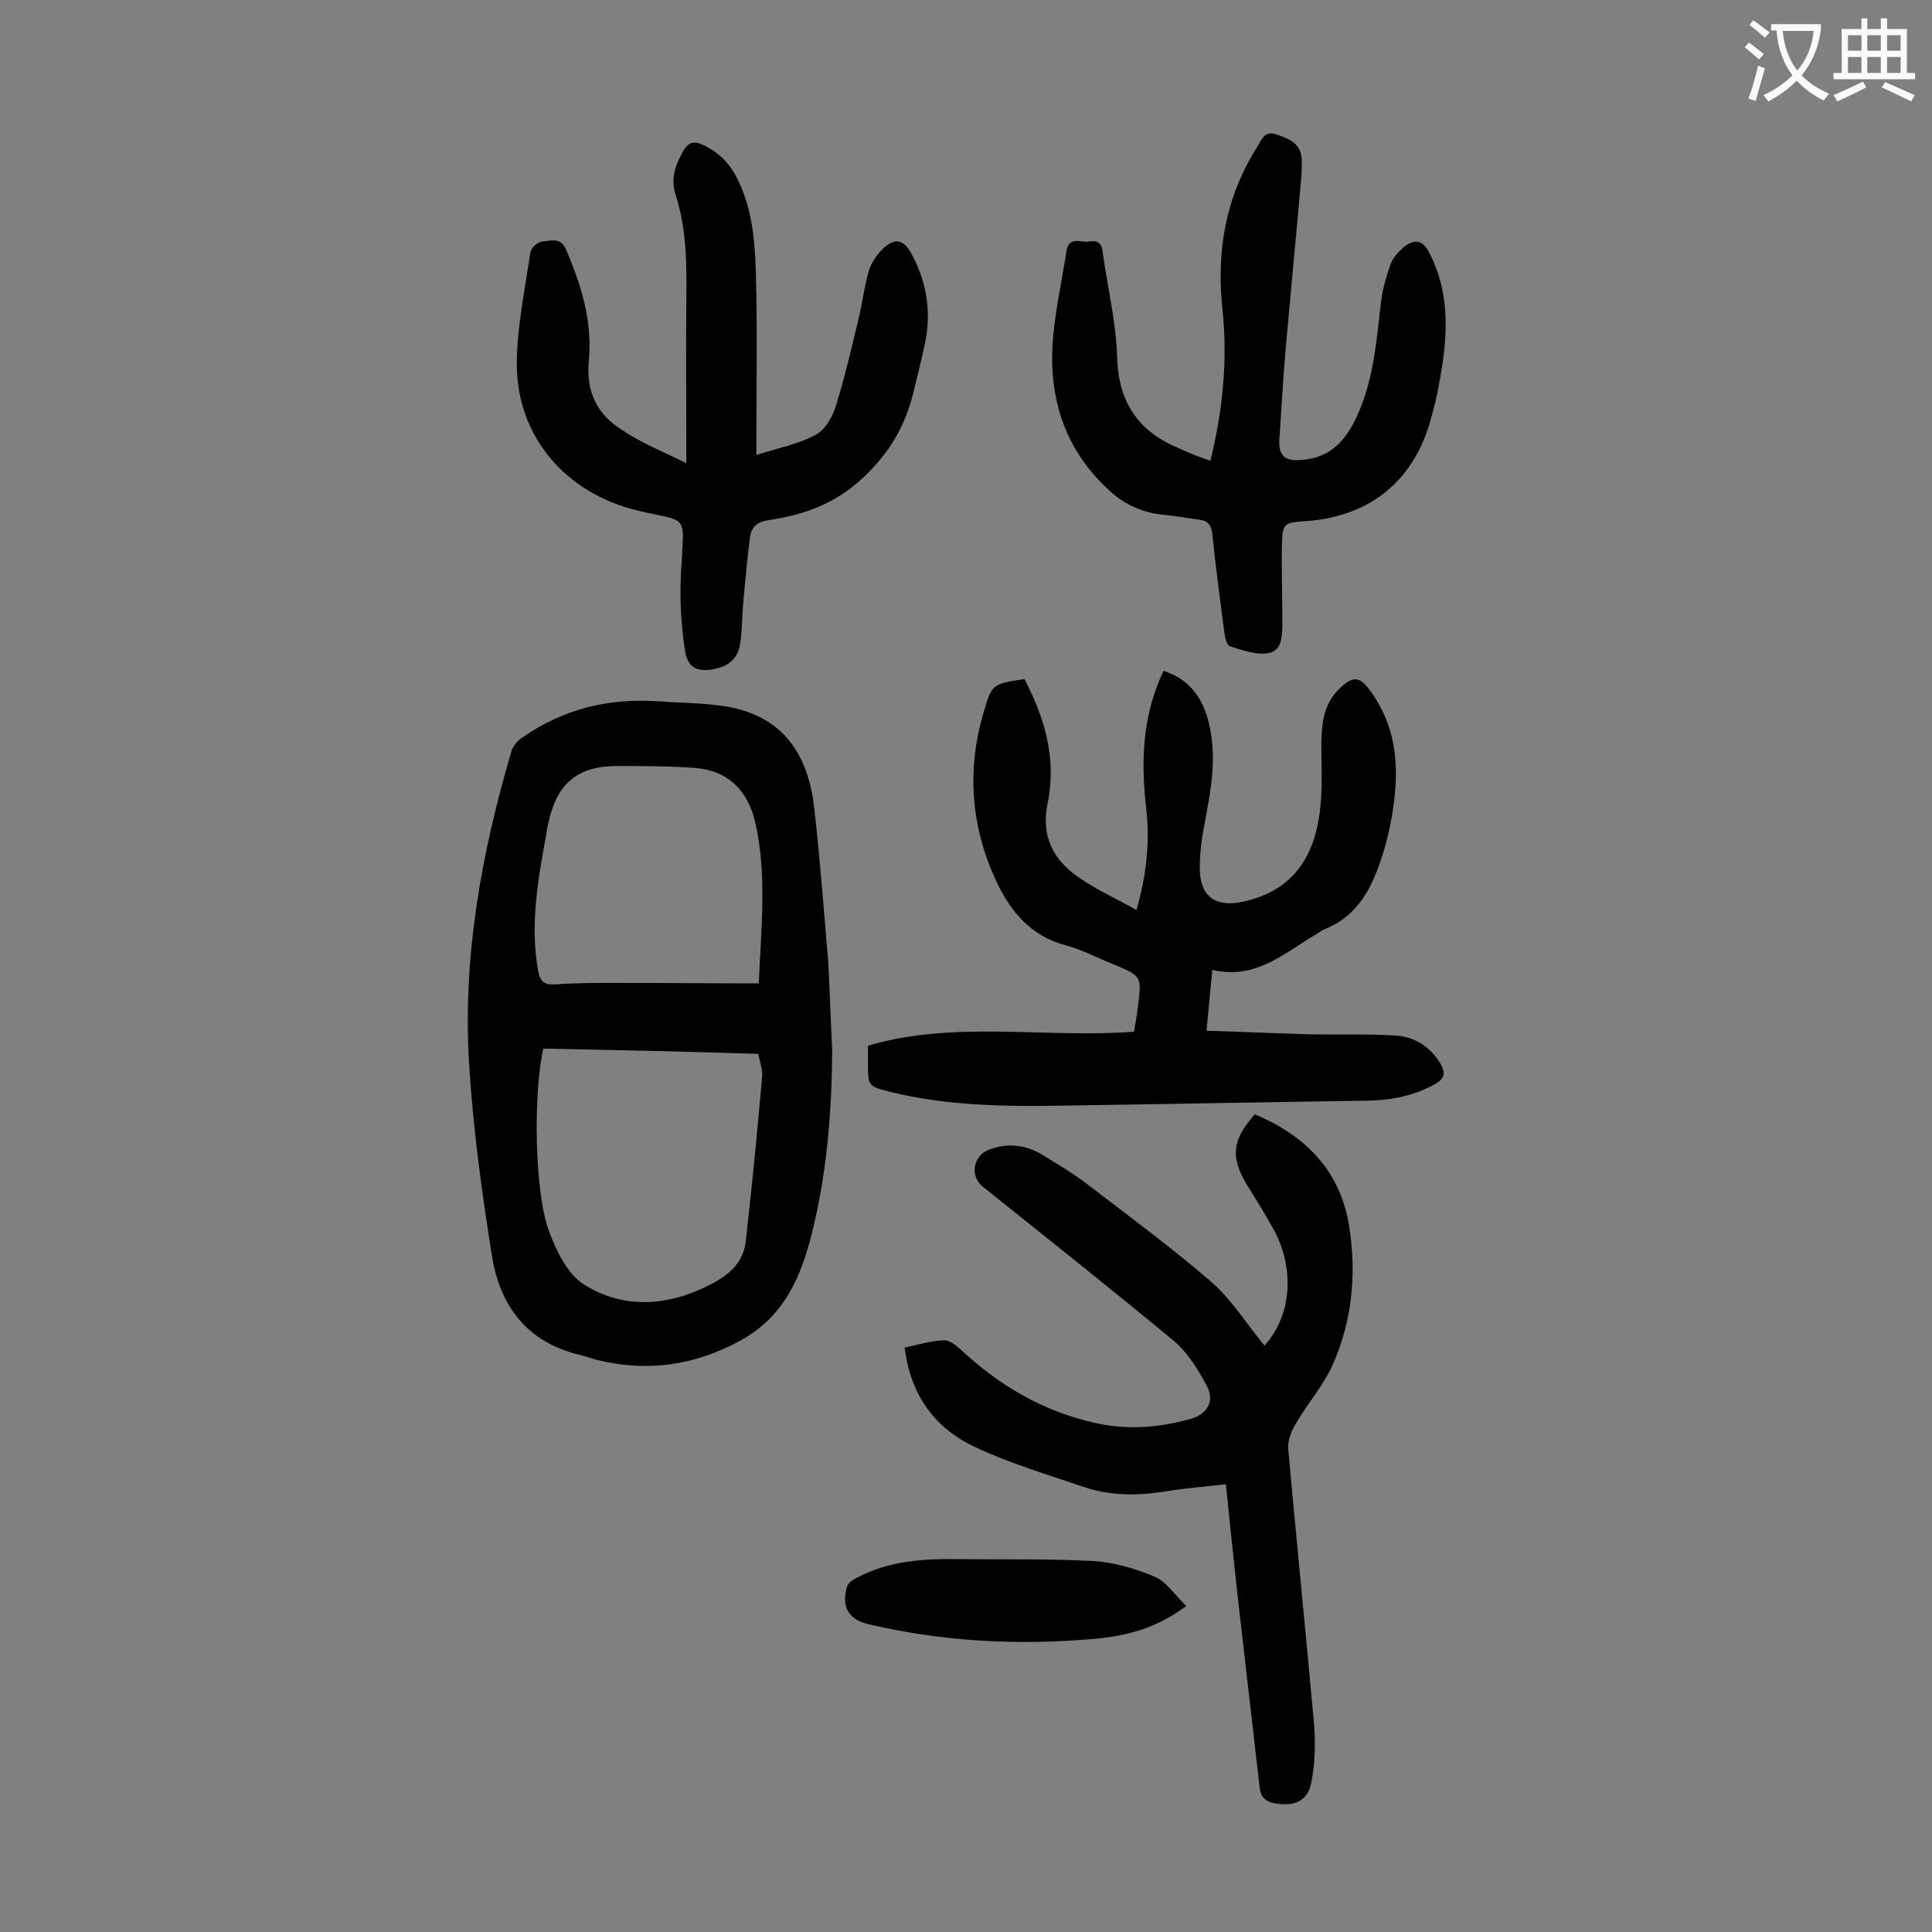 <svg enable-background="new 0 0 400 400" viewBox="0 0 400 400" xmlns="http://www.w3.org/2000/svg"><rect x="0" y="0" width="400" height="400" fill="#808080" stroke="none"/><g fill="#000001"><path d="m172.3 217.5c-.1 12.8-1.1 25.4-4.2 37.8-2.3 9.3-5.9 17.4-14.9 22.3-9.4 5.1-19.1 6.5-29.4 4-1.3-.3-2.5-.8-3.8-1.1-11-2.6-16.6-10.3-18.2-20.8-2.1-13.2-3.9-26.5-4.7-39.8-1.3-21.9 2.6-43.4 8.8-64.4.3-1 1.2-2.1 2.1-2.7 8.5-6 17.9-8.3 28.2-7.6 4.1.3 8.2.3 12.2.8 13 1.4 18.9 9.4 20.2 21.5 1.2 10.6 2 21.3 2.9 32 .3 6 .5 12 .8 18zm-59.8-.4c-2.1 8.8-1.9 29.8 1.2 37.9 1.5 4 3.7 8.6 7 10.8 7.5 4.9 16.2 4.8 24.4 1.1 4.4-2 8.7-4.5 9.3-9.9 1.3-11.4 2.4-22.8 3.4-34.2.1-1.4-.5-3-.8-4.6-14.9-.5-29.6-.8-44.5-1.1zm44.6-13.5c.5-11.7 1.7-22.5-.7-33.2-1.5-6.6-5.5-10.8-12.4-11.4-5.3-.4-10.6-.4-15.9-.4-8.3-.1-12.7 3.4-14.5 11.5-.2.9-.4 1.7-.5 2.6-1.7 9.3-3.4 18.7-1.7 28.2.4 2.3 1.3 3.1 3.7 2.9 4.1-.3 8.2-.3 12.2-.3 9.9 0 19.7.1 29.8.1z"/><path d="m234.8 213.6c.3-1.9.6-3.5.8-5.2.8-6.3.8-6.3-5.2-8.8-3.3-1.3-6.4-3-9.8-3.9-7.2-1.9-11.4-7-14.3-13.2-5.3-11.3-6.2-23.1-2.6-35.2 1.7-5.8 1.9-5.7 8.4-6.7 4.2 8 6.7 16.5 4.8 25.7-1.4 6.8 1.1 11.7 6.5 15.4 3.6 2.5 7.6 4.3 11.9 6.7 2.1-7.3 2.8-14.2 2-21.1-1.1-9.7-.8-19.2 3.6-28.4 5.4 1.7 8.2 5.7 9.4 10.9 1.7 7 .4 13.8-.9 20.7-.6 3-1 6.1-1 9.2 0 5.9 3.2 8.2 8.9 7 10.1-2.2 15.4-9 16.2-21.2.3-4.2 0-8.4.1-12.6.1-3.7.7-7.3 3.5-10.1 3-3 4.4-2.9 6.8.5 6.1 8.6 5.8 18 3.9 27.7-.4 1.9-.9 3.9-1.5 5.8-2.1 6.7-5 12.8-12.1 15.6-.7.3-1.3.8-2 1.2-6.5 3.9-12.4 9.3-21.2 7.2-.4 4.3-.8 8-1.2 12.6 6.8.2 13.4.5 20.1.7 6.4.2 12.8-.1 19.2.3 3.7.3 6.9 2.2 9 5.6 1.1 1.9 1.3 3.2-1.1 4.5-4.7 2.6-9.7 3.4-15 3.4-20.5.3-41.1.7-61.6 1-12.1.2-24.1.1-35.9-2.8-4.8-1.2-4.8-1.2-4.8-6 0-1.1 0-2.2 0-3.6 18-5.3 36.6-1.5 55.1-2.9z"/><path d="m261.8 278.6c5.7-6.3 6.4-16.2 1.6-24.6-1.7-3-3.5-5.9-5.3-8.8-3.4-5.7-3-9.2 1.7-14.5 10.4 4.4 17.6 11.5 19.5 23 1.6 9.9.7 19.7-3.4 28.9-2 4.4-5.3 8.1-7.7 12.3-.9 1.5-1.6 3.4-1.5 5 1.7 18.8 3.6 37.6 5.3 56.4.4 4.2.3 8.6-.5 12.7-.7 3.9-3.5 5-7.3 4.4-2-.3-3.2-1.2-3.4-3.3-1.3-11.3-2.6-22.6-3.9-33.9-1.1-9.5-2.1-19.1-3.1-28.9-4.3.5-8.5.8-12.6 1.5-5.7.9-11.3.9-16.7-.9-7.6-2.6-15.4-4.9-22.6-8.3-8.4-3.9-13.4-10.8-14.6-20.6 2.8-.6 5.4-1.4 8.1-1.5 1.1-.1 2.5 1 3.5 1.9 8 7.5 17.1 12.8 27.8 15.2 6.6 1.5 13.2 1 19.7-.8 3.6-1 5.2-3.7 3.4-7s-3.9-6.8-6.8-9.2c-13-10.8-26.3-21.3-39.5-31.9-2.7-2.1-2.1-6.3 1.1-7.6 4-1.6 7.8-1.1 11.4 1.1 3.2 2 6.5 3.9 9.4 6.2 8.6 6.6 17.3 13 25.5 20.1 4.2 3.7 7.2 8.6 10.9 13.1z"/><path d="m142.1 95.9c0-2.2 0-3.4 0-4.6 0-9.6-.1-19.2 0-28.9.1-7.4.1-14.8-2.2-22-1.1-3.3-.1-6.3 1.6-9.2.9-1.6 2-2.1 3.8-1.3 3.4 1.5 5.8 3.9 7.4 7.2 3.1 6.2 3.6 13 3.8 19.7.3 11.1.1 22.3.1 33.5v3.9c4.3-1.4 8.6-2.2 12.3-4.2 2-1 3.5-3.8 4.2-6.1 1.9-6.1 3.3-12.3 4.8-18.5.7-3.1 1.1-6.3 2-9.4.5-1.6 1.6-3.2 2.8-4.4 2.6-2.5 4.4-2.1 6.1 1.1 3.2 6 4.1 12.3 2.6 18.9-.7 3.2-1.5 6.5-2.3 9.7-1.7 6.9-4.9 12.4-10.3 17.5-5.8 5.5-12.3 7.8-19.7 8.9-2.3.3-3.5 1.4-3.8 3.4-.6 4.5-1 9-1.4 13.5-.3 3-.2 6-.7 8.9-.4 2.6-2.2 4.3-4.8 4.9-3.8.9-6 .1-6.6-3.8-.8-5.3-1.1-10.7-.8-16.1.6-12.5 1.9-10.2-9-12.8-15-3.6-25.2-15.5-25-30.8.1-7.5 1.7-15.1 2.8-22.6.1-.9 1.5-2.2 2.4-2.3 1.8-.1 3.9-1 5 1.7 3.2 7.4 5.5 15 4.7 23.1-.6 6.4 1.8 11.1 7 14.3 4 2.7 8.4 4.4 13.2 6.8z"/><path d="m250.6 95.4c2.6-10.6 3.6-20.9 2.5-31.3-1.3-12 .6-23.3 7.2-33.7.9-1.4 1.4-3.4 3.9-2.6 2.6.9 5.1 1.8 5.3 5.1.1 2.1-.1 4.2-.3 6.3-1 11.3-2.1 22.6-3.1 34-.5 5.8-.8 11.7-1.2 17.5-.3 3.7 1.1 4.9 4.8 4.5 6.1-.5 9.2-4.4 11.5-9.6 3.2-7.3 3.8-15.1 4.7-22.9.3-2.7 1.1-5.4 2-8 .5-1.4 1.7-2.6 2.8-3.6 2.4-1.8 4-1.3 5.3 1.4 4.8 9.4 3.5 19.1 1.6 28.8-.3 1.5-.7 3-1.1 4.5-3.3 13.3-12.4 21.1-26.1 22.1-4.7.3-4.9.4-5 5.3-.1 5.2.1 10.4.1 15.6 0 2.6 0 5.9-2.8 6.4-2.5.5-5.5-.6-8.1-1.4-.6-.2-1-1.8-1.1-2.8-.9-6.8-1.8-13.6-2.5-20.4-.2-1.9-.9-2.8-2.7-3-2.4-.3-4.8-.8-7.2-1-4.6-.4-8.5-2.2-11.8-5.4-8.6-8-12-18.2-11.4-29.6.4-6.6 1.9-13.1 2.9-19.6.5-3.2 3-1.7 4.7-2s2.6.3 2.8 2.2c1 7.3 2.8 14.6 3 21.9.3 9.5 4.6 15.4 13 18.8 2.1 1 4 1.7 6.3 2.5z"/><path d="m245.6 332.5c-6.4 4.8-12.6 6.2-19 6.8-15.7 1.4-31.3.6-46.7-3-4.3-1-5.8-3.7-4.5-7.9.3-.8 1.4-1.5 2.3-1.9 6.4-3.3 13.3-3.8 20.3-3.7 9.5.1 19-.1 28.5.4 4.3.3 8.7 1.6 12.7 3.3 2.3 1 4 3.7 6.4 6z"/></g><path d="m362.1 8.8c1.1.8 2.1 1.6 3.1 2.4l-1 1.1c-1.3-1.1-2.3-2-3-2.5zm1.9 4.8c.5.2.9.4 1.4.5-.6 2.3-1.3 4.5-1.9 6.8l-1.5-.5c.8-2.1 1.4-4.3 2-6.8zm-1-9.4c1.3.9 2.4 1.8 3.4 2.5l-1 1.1c-1.4-1.2-2.4-2.1-3.2-2.6zm3.7 2.2v-1.4h10.3v1.2c-.5 3.6-1.8 6.8-4 9.4 1.5 1.6 3.4 2.8 5.7 3.8-.3.4-.7.8-1.1 1.4-2.3-1.1-4.1-2.5-5.6-4.1-1.6 1.6-3.6 3.1-5.9 4.3-.3-.5-.7-.9-1-1.3 2.4-1.1 4.4-2.5 6-4.1-1.9-2.5-3-5.6-3.3-9.3h-1.1zm8.8 0h-6.4c.3 3.3 1.3 6 3 8.2 2-2.3 3.1-5.1 3.4-8.2z" fill="#fafafb"/><path d="m385.3 3.8h1.3v2.2h2.8v-2.2h1.3v2.2h4.1v9.1h1.7v1.3h-16.9v-1.3h1.7v-9.1h4.1v-2.2zm.4 13.1.7 1.2c-1.8.9-3.8 1.9-6 2.9-.2-.4-.5-.8-.8-1.3 2.3-1 4.3-1.9 6.1-2.8zm-3.1-6.4h2.8v-3.2h-2.8zm0 4.6h2.8v-3.3h-2.8zm4-4.6h2.8v-3.2h-2.8zm0 4.6h2.8v-3.3h-2.8zm3.7 1.9c2.1.9 4.1 1.8 6.1 2.7l-.7 1.3c-2.2-1.1-4.2-2-6.1-2.9zm3.2-9.7h-2.8v3.2h2.8zm-2.8 7.8h2.8v-3.3h-2.8z" fill="#fafafb"/></svg>